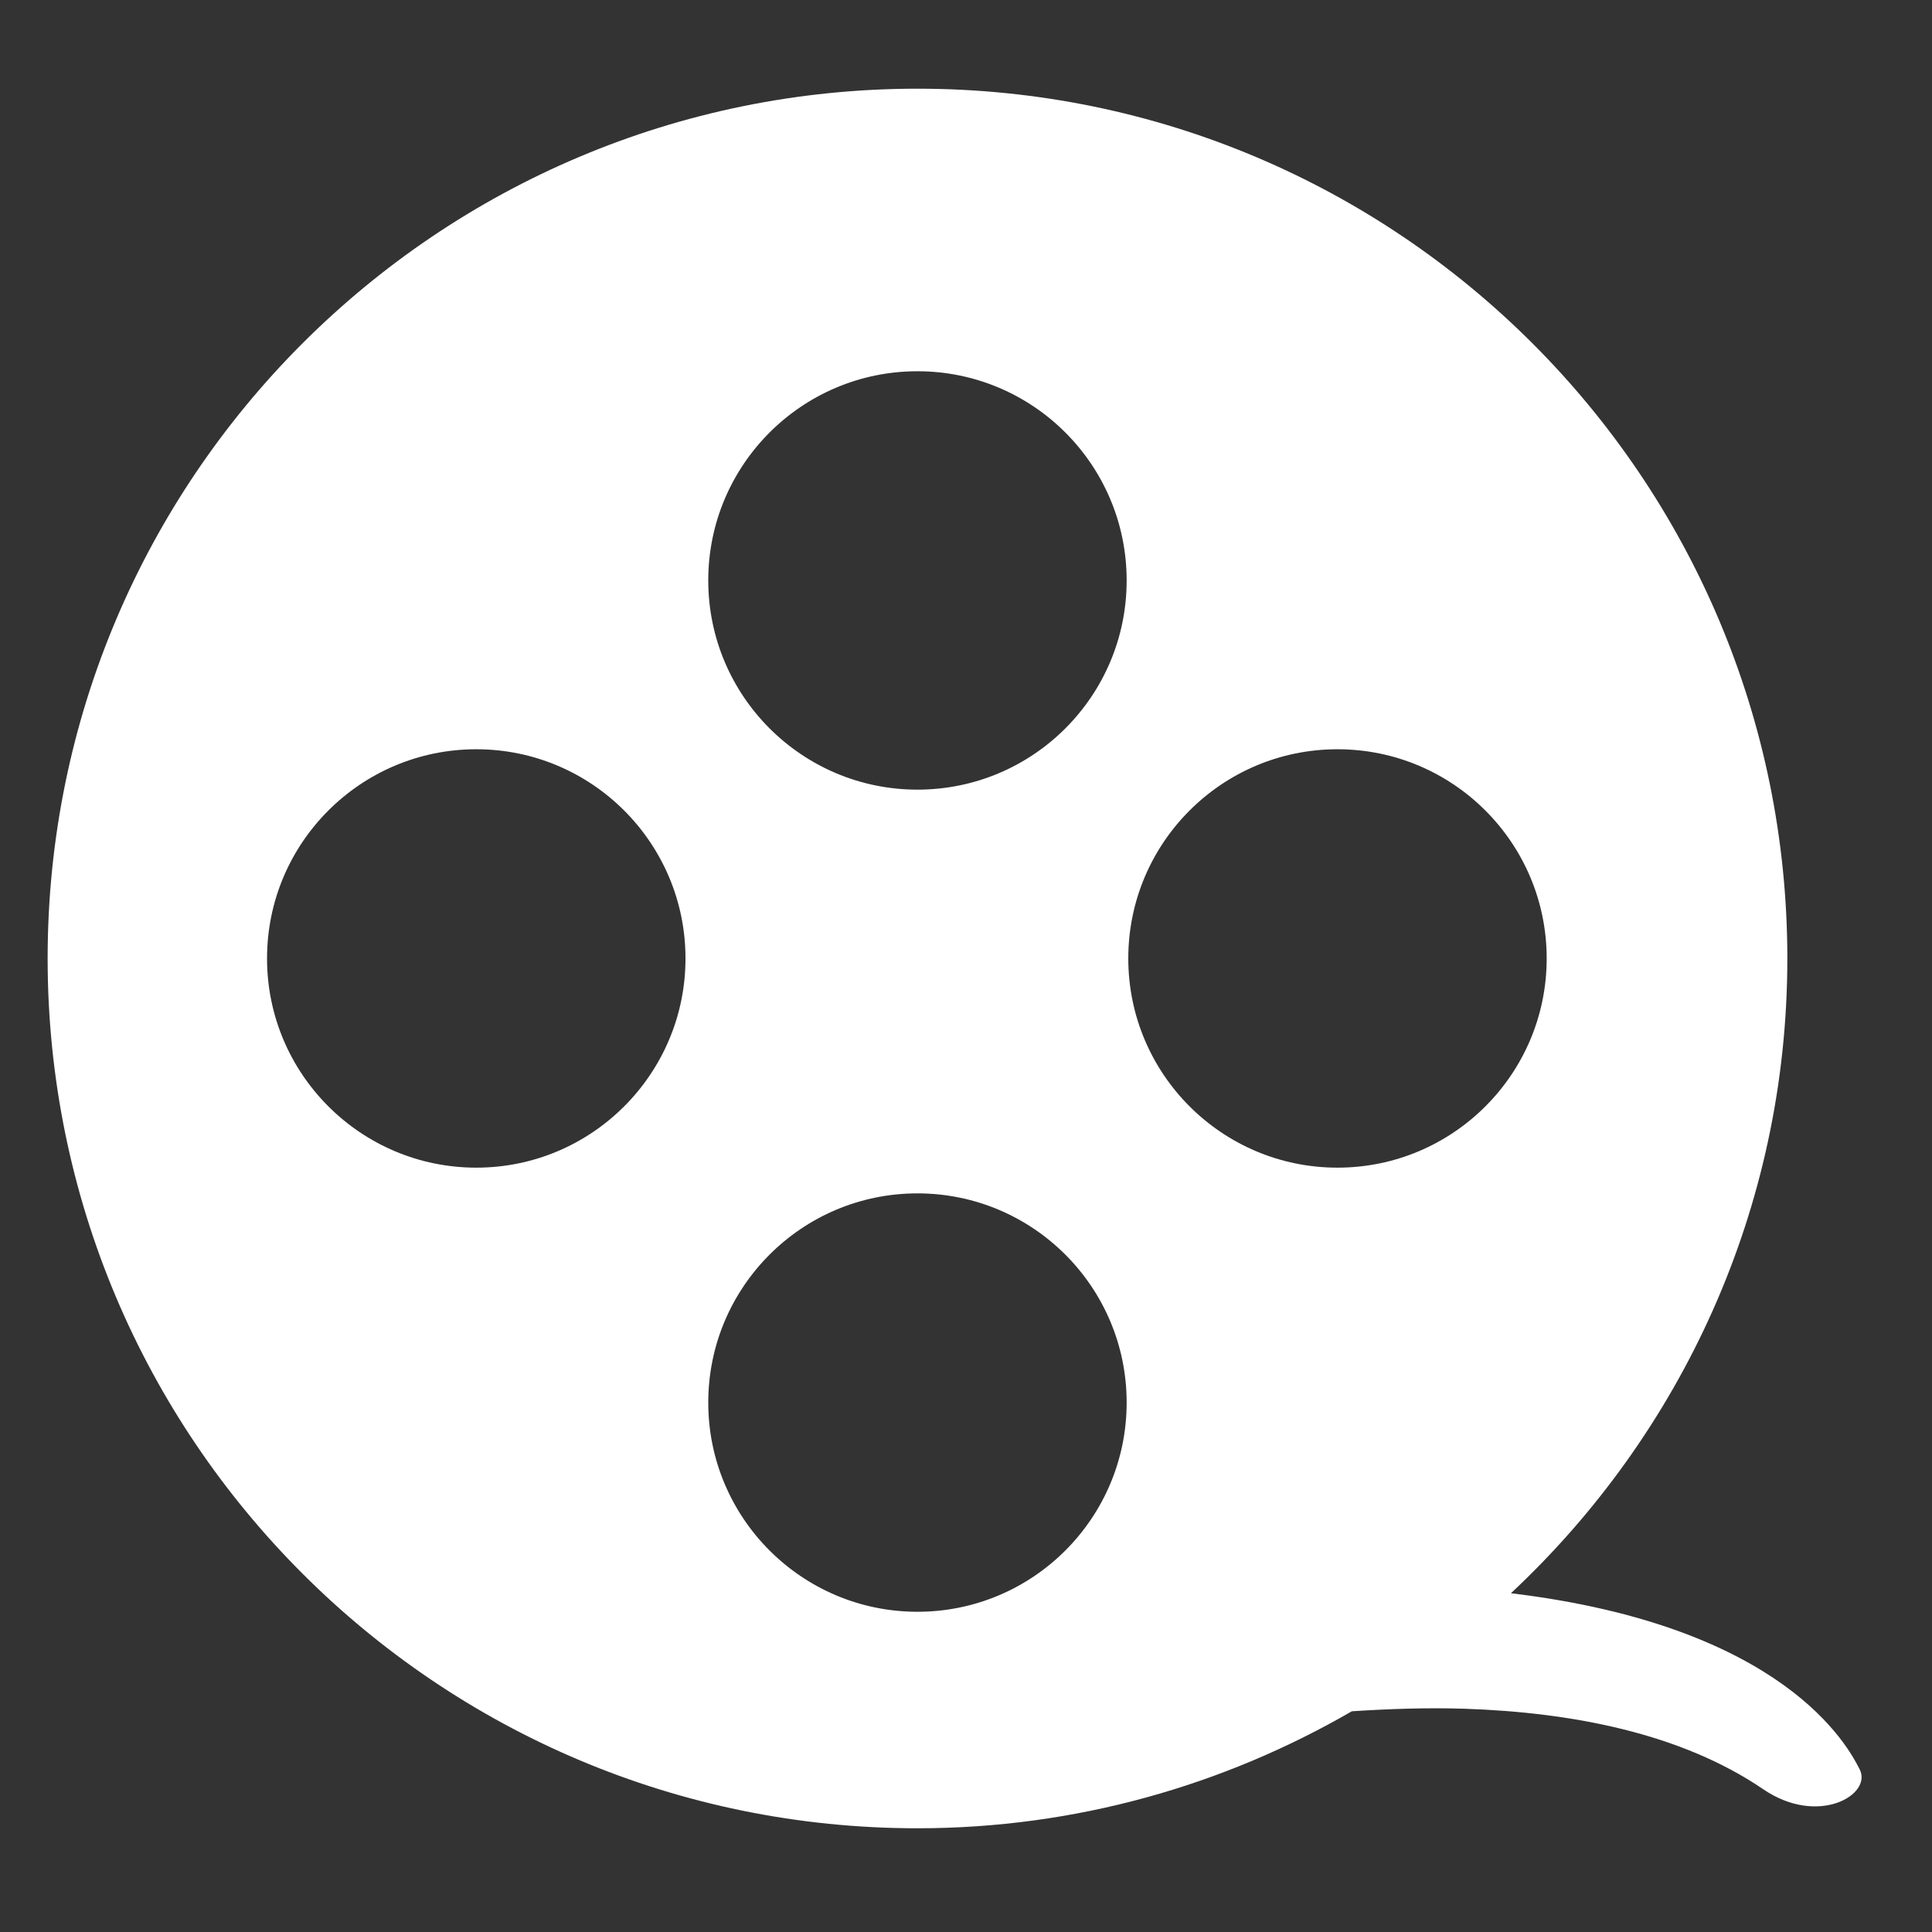 <?xml version="1.0" encoding="utf-8"?>
<!-- Generator: Adobe Illustrator 16.0.3, SVG Export Plug-In . SVG Version: 6.00 Build 0)  -->
<!DOCTYPE svg PUBLIC "-//W3C//DTD SVG 1.1//EN" "http://www.w3.org/Graphics/SVG/1.1/DTD/svg11.dtd">
<svg version="1.1" xmlns="http://www.w3.org/2000/svg" xmlns:xlink="http://www.w3.org/1999/xlink" x="0px" y="0px" width="32px"
	 height="32px" viewBox="0 0 32 32" enable-background="new 0 0 32 32" xml:space="preserve">
<rect x="0" y="0" width="32" height="32" fill="#333333" stroke="none"/>
<symbol  id="dude-transit" viewBox="0 -25.1 21.25 25.118">
	<path fill-rule="evenodd" clip-rule="evenodd" fill="#FFFFFF" d="M15.5-4.2l0.75-1.05l1-3.1l3.9-2.65v-0.05
		c0.067-0.1,0.1-0.233,0.1-0.4c0-0.2-0.05-0.383-0.15-0.55c-0.167-0.233-0.383-0.35-0.65-0.35l-4.3,1.8l-1.2,1.65l-1.5-3.95
		l2.25-5.05l-3.25-6.9c-0.267-0.2-0.633-0.3-1.1-0.3c-0.3,0-0.55,0.15-0.75,0.45c-0.1,0.133-0.15,0.25-0.15,0.35
		c0,0.067,0.017,0.15,0.05,0.25c0.033,0.1,0.067,0.184,0.1,0.25l2.55,5.6L10.7-14l-3.05-4.9L0.8-18.7
		c-0.367,0.033-0.6,0.184-0.7,0.45c-0.067,0.3-0.1,0.467-0.1,0.5c0,0.5,0.2,0.767,0.6,0.8l5.7,0.15l2.15,5.4l3.1,5.65L9.4-5.6
		c-1.367-2-2.1-3.033-2.2-3.1C7.1-8.8,6.95-8.85,6.75-8.85C6.35-8.85,6.1-8.667,6-8.3C5.9-8,5.9-7.8,6-7.7H5.95l2.5,4.4l3.7,0.3
		L14-3.5L15.5-4.2z M14.55-2.9c-0.333,0.4-0.45,0.85-0.35,1.35c0.033,0.5,0.25,0.9,0.65,1.2S15.7,0.066,16.2,0
		c0.5-0.067,0.9-0.3,1.2-0.7c0.333-0.4,0.467-0.85,0.4-1.35c-0.066-0.5-0.3-0.9-0.7-1.2c-0.4-0.333-0.85-0.45-1.35-0.35
		C15.25-3.533,14.85-3.3,14.55-2.9z"/>
</symbol>
<g id="Layer_1">
</g>
<g id="Layer_2">
	<path fill="#FFFFFF" d="M30.802,29.306c-0.193-0.381-1.241-2.371-5.776-2.917c2.811-2.629,4.578-6.36,4.578-10.513
		c0-7.957-6.45-14.407-14.407-14.407S0.789,7.918,0.789,15.875c0,7.957,6.45,14.407,14.407,14.407c2.623,0,5.077-0.713,7.195-1.938
		c0.61-0.039,1.232-0.062,1.865-0.042c1.791,0.06,3.594,0.41,4.949,1.334C30.116,30.256,31.016,29.726,30.802,29.306z M22.153,12.41
		c1.913,0,3.465,1.552,3.465,3.465c0,1.913-1.552,3.465-3.465,3.465s-3.465-1.552-3.465-3.465
		C18.688,13.961,20.24,12.41,22.153,12.41z M15.196,6.149c1.913,0,3.465,1.552,3.465,3.465c0,1.914-1.552,3.465-3.465,3.465
		s-3.465-1.552-3.465-3.465C11.731,7.701,13.283,6.149,15.196,6.149z M7.889,19.34c-1.913,0-3.466-1.552-3.466-3.465
		c0-1.914,1.553-3.465,3.466-3.465c1.912,0,3.465,1.552,3.465,3.465C11.354,17.788,9.801,19.34,7.889,19.34z M11.731,23.231
		c0-1.914,1.552-3.465,3.465-3.465s3.465,1.552,3.465,3.465c0,1.913-1.552,3.465-3.465,3.465S11.731,25.144,11.731,23.231z"/>
</g>
</svg>
